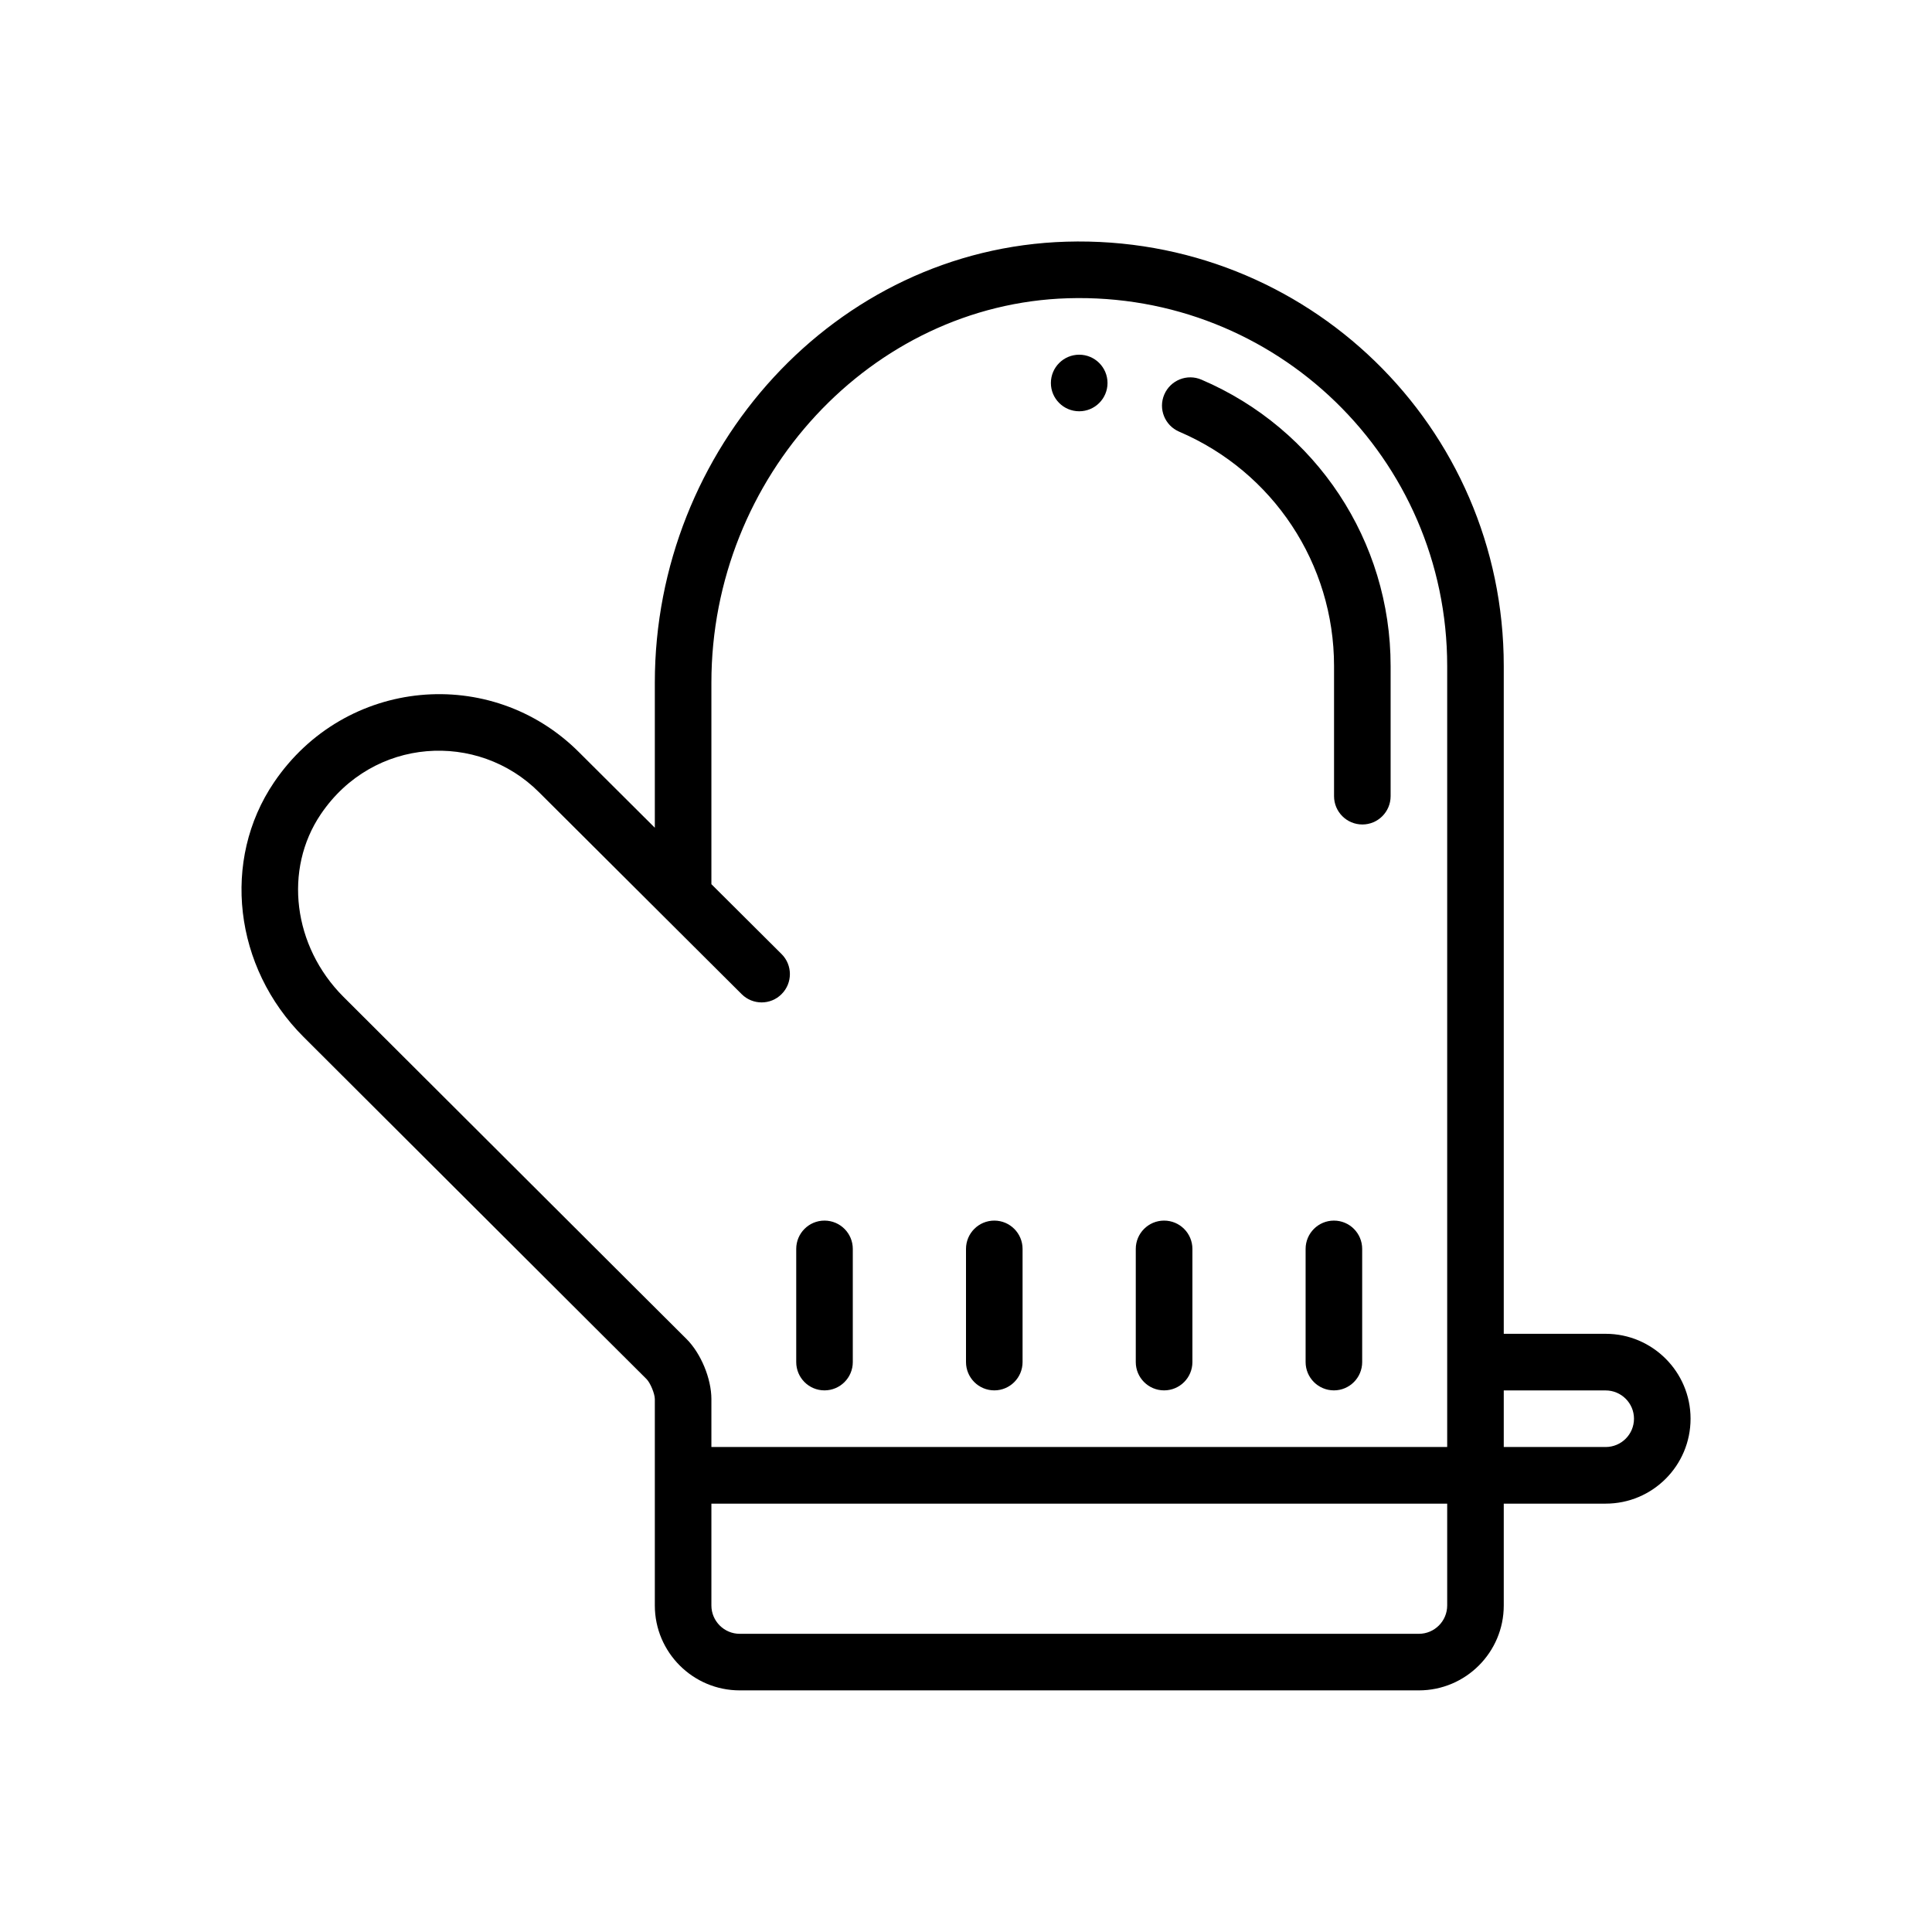<svg width="32" height="32" viewBox="0 0 32 32" fill="none" xmlns="http://www.w3.org/2000/svg">
<g id="gloves">
<g id="Group">
<g id="Group_2">
<path id="Vector" d="M17.875 5.875C17.616 5.875 17.406 6.085 17.406 6.344C17.406 6.602 17.616 6.812 17.875 6.812C18.134 6.812 18.344 6.602 18.344 6.344C18.344 6.085 18.134 5.875 17.875 5.875Z" fill="black"/>
</g>
</g>
<g id="Group_3">
<g id="Group_4">
<path id="Vector_2" d="M26.595 22.092H24.907V11.03C24.907 7.067 21.642 3.885 17.661 4.003C13.828 4.118 10.846 7.44 10.846 11.306V13.71L9.59 12.459C8.139 11.007 5.716 11.22 4.538 12.959C3.666 14.247 3.872 16.02 5.027 17.174L9.933 22.069L10.708 22.841C10.771 22.904 10.846 23.084 10.846 23.174C10.846 23.898 10.846 25.877 10.846 26.592C10.846 27.367 11.477 27.998 12.252 27.998H23.501C24.277 27.998 24.907 27.367 24.907 26.592V24.905H26.595C27.372 24.905 28.001 24.275 28.001 23.498C28.001 22.723 27.37 22.092 26.595 22.092ZM23.97 26.592C23.97 26.85 23.76 27.061 23.501 27.061H12.252C11.994 27.061 11.783 26.85 11.783 26.592V24.905H23.97V26.592ZM23.97 23.967H11.783V23.174C11.783 22.835 11.61 22.416 11.37 22.177L10.595 21.405L5.689 16.511C4.852 15.674 4.694 14.401 5.314 13.485C6.182 12.203 7.915 12.108 8.928 13.122L12.284 16.466C12.467 16.649 12.764 16.649 12.946 16.465C13.129 16.282 13.129 15.985 12.945 15.802L11.783 14.645V11.306C11.783 7.894 14.432 5.038 17.689 4.94C21.135 4.836 23.97 7.592 23.97 11.031C23.97 11.542 23.97 23.36 23.97 23.967ZM26.595 23.967H24.907V23.03H26.595C26.853 23.03 27.064 23.24 27.064 23.498C27.064 23.757 26.854 23.967 26.595 23.967Z" fill="black"/>
</g>
</g>
<g id="Group_5">
<g id="Group_6">
<path id="Vector_3" d="M19.899 6.288C19.661 6.186 19.386 6.297 19.284 6.535C19.182 6.773 19.293 7.048 19.531 7.15C21.089 7.816 22.096 9.34 22.096 11.031V13.187C22.096 13.446 22.306 13.656 22.565 13.656C22.823 13.656 23.033 13.446 23.033 13.187V11.031C23.034 8.964 21.803 7.102 19.899 6.288Z" fill="black"/>
</g>
</g>
<g id="Group_7">
<g id="Group_8">
<path id="Vector_4" d="M19.281 20.217C19.022 20.217 18.812 20.427 18.812 20.686V22.56C18.812 22.819 19.022 23.029 19.281 23.029C19.54 23.029 19.75 22.819 19.75 22.56V20.686C19.75 20.427 19.54 20.217 19.281 20.217Z" fill="black"/>
</g>
</g>
<g id="Group_9">
<g id="Group_10">
<path id="Vector_5" d="M22.094 20.217C21.835 20.217 21.625 20.427 21.625 20.686V22.56C21.625 22.819 21.835 23.029 22.094 23.029C22.352 23.029 22.562 22.819 22.562 22.56V20.686C22.562 20.427 22.353 20.217 22.094 20.217Z" fill="black"/>
</g>
</g>
<g id="Group_11">
<g id="Group_12">
<path id="Vector_6" d="M16.469 20.217C16.21 20.217 16 20.427 16 20.686V22.56C16 22.819 16.21 23.029 16.469 23.029C16.727 23.029 16.937 22.819 16.937 22.56V20.686C16.937 20.427 16.727 20.217 16.469 20.217Z" fill="black"/>
</g>
</g>
<g id="Group_13">
<g id="Group_14">
<path id="Vector_7" d="M13.656 20.217C13.397 20.217 13.188 20.427 13.188 20.686V22.56C13.188 22.819 13.397 23.029 13.656 23.029C13.915 23.029 14.125 22.819 14.125 22.56V20.686C14.125 20.427 13.915 20.217 13.656 20.217Z" fill="black"/>
</g>
</g>
</g>
</svg>
